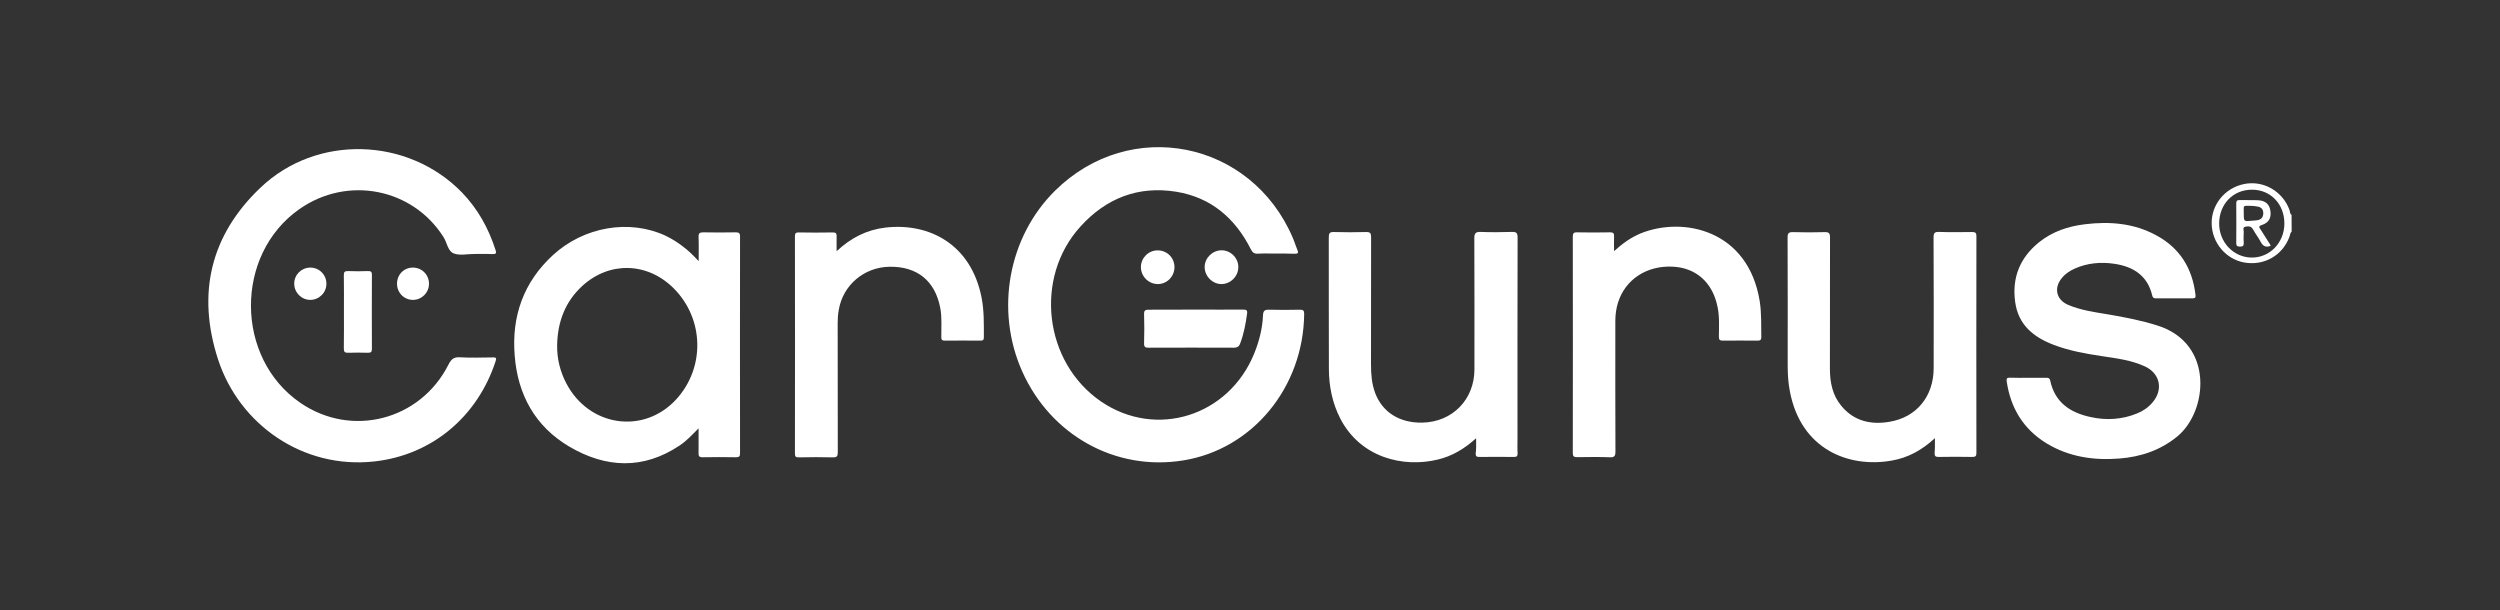     <svg xmlns="http://www.w3.org/2000/svg" viewBox="425.918 313.37 1200 293">
    <rect x="425.918" y="313.37" width="1200" height="293" fill="#333333" stroke="none"/>
    <g>
        <g>
            <path fill="#fff" d="M1037.995,435.077c-2.736,0-5.522-0.103-8.258,0.051c-1.774,0.101-2.584-0.508-3.395-2.077
                c-7.548-14.946-19.101-24.926-35.919-27.662c-18.188-2.888-33.487,3.09-45.799,16.617c-22.493,24.621-17.63,65.404,9.879,84.149
                c26.396,17.934,61.25,6.991,73.459-23.152c2.382-5.877,3.953-12.058,4.206-18.39c0.102-1.976,0.761-2.635,2.786-2.584
                c5.016,0.151,9.979,0.102,14.996,0c1.521,0,1.976,0.456,1.976,1.975c-0.354,35.361-24.824,65-58.06,70.37
                c-32.523,5.27-63.63-12.108-77.309-42.759c-13.071-29.333-6.688-64.492,15.756-86.682c36.122-35.716,94.23-24.115,114.191,22.697
                c0.812,1.874,1.317,3.749,2.128,5.623c0.812,1.773,0.051,1.925-1.469,1.925C1044.176,435.025,1041.085,435.077,1037.995,435.077
                L1037.995,435.077z M1399.416,494.705h8.765c0.962,0,1.621,0.203,1.824,1.267c2.179,10.538,9.626,15.503,19.403,17.58
                c7.549,1.672,15.048,1.216,22.291-1.723c2.889-1.166,5.421-2.888,7.448-5.32c5.27-6.13,3.598-13.933-3.698-17.276
                c-6.483-2.988-13.526-3.85-20.568-4.914c-7.802-1.165-15.604-2.533-23.052-5.37c-9.778-3.698-17.174-9.625-18.644-20.721
                c-1.57-11.551,2.28-21.126,11.399-28.521c6.483-5.219,14.083-7.752,22.24-8.714c11.805-1.418,23.304-0.507,33.994,5.269
                c11.449,6.13,17.479,15.959,18.947,28.725c0.151,1.115-0.153,1.57-1.267,1.57h-17.985c-0.911,0-1.316-0.456-1.52-1.317
                c-2.23-9.574-9.119-13.932-18.188-15.249c-6.383-0.963-12.817-0.405-18.847,2.229c-2.38,1.063-4.56,2.431-6.231,4.458
                c-4.104,4.813-2.888,10.538,2.889,13.021c6.079,2.584,12.665,3.495,19.1,4.56c8.056,1.368,16.009,2.888,23.811,5.37
                c27.357,8.611,24.114,41.339,9.424,53.295c-8.156,6.637-17.479,9.728-27.764,10.539c-12.31,0.962-24.113-0.761-34.855-7.245
                c-11.145-6.788-17.325-16.921-19.2-29.79c-0.202-1.317,0.103-1.823,1.521-1.772
                C1393.589,494.808,1396.478,494.705,1399.416,494.705L1399.416,494.705z M1134.454,523.734
                c-5.724,5.168-11.602,8.613-18.44,10.234c-16.617,4.002-36.982-0.912-46.71-19.605c-3.9-7.549-5.521-15.705-5.521-24.114
                c-0.102-21.025,0-42-0.051-62.973c0-1.925,0.405-2.584,2.432-2.533c5.167,0.151,10.335,0.151,15.502,0
                c2.077-0.051,2.381,0.708,2.381,2.533c-0.051,20.315-0.051,40.631-0.051,60.946c0,4.711,0.354,9.321,1.976,13.729
                c3.496,9.321,11.754,14.489,22.646,14.286c14.489-0.303,25.028-11.094,25.028-25.583c0-21.024,0.051-41.999-0.052-62.973
                c0-2.432,0.71-3.039,3.04-2.988c5.016,0.202,9.98,0.152,14.996,0c2.179-0.051,2.735,0.507,2.735,2.735
                c-0.102,32.271-0.051,64.442-0.051,96.715c0,2.229-0.102,4.508,0.051,6.738c0.052,1.469-0.456,1.874-1.874,1.823
                c-5.523-0.051-10.994-0.051-16.516,0c-1.317,0-1.773-0.354-1.723-1.723C1134.557,528.953,1134.454,526.723,1134.454,523.734
                L1134.454,523.734z M1354.682,523.684c-6.231,5.775-13.02,9.474-20.873,10.791c-20.62,3.598-43.468-5.472-48.736-33.184
                c-0.811-4.104-1.063-8.258-1.063-12.412c0-20.518,0.051-40.985-0.051-61.503c0-2.077,0.557-2.634,2.634-2.584
                c5.117,0.151,10.133,0.151,15.249,0c1.925-0.051,2.483,0.557,2.483,2.482c-0.052,21.074-0.052,42.149-0.052,63.226
                c0,6.435,1.267,12.666,5.522,17.732c6.029,7.294,14.185,9.119,23.052,7.599c13.12-2.179,21.177-12.26,21.228-25.635
                c0.051-20.923,0.051-41.795-0.051-62.77c0-2.127,0.456-2.837,2.685-2.735c5.269,0.202,10.487,0.102,15.756,0.051
                c1.57,0,2.128,0.304,2.128,2.025c-0.051,34.653-0.051,69.307,0,103.958c0,1.47-0.304,1.977-1.924,1.977
                c-5.421-0.102-10.842-0.102-16.263,0c-1.419,0-1.925-0.405-1.875-1.875C1354.732,528.75,1354.682,526.571,1354.682,523.684
                L1354.682,523.684z"/>
            <path fill="#fff" d="M1200.67,433.911c4.104-3.698,8.105-6.586,12.767-8.512c20.569-8.309,51.675-1.57,57.146,32.576
                c0.911,5.724,0.658,11.448,0.761,17.174c0,1.368-0.458,1.723-1.774,1.723c-5.623-0.05-11.146-0.05-16.769,0
                c-1.471,0-1.825-0.507-1.825-1.874c0.052-4.813,0.354-9.626-0.658-14.438c-2.381-11.652-10.335-18.694-21.632-19.201
                c-12.361-0.558-22.597,6.13-26.092,17.174c-0.911,2.837-1.316,5.826-1.316,8.865c0,20.924-0.051,41.796,0.051,62.721
                c0,2.127-0.457,2.837-2.686,2.735c-5.167-0.202-10.334-0.102-15.502-0.051c-1.672,0.051-2.28-0.253-2.28-2.077
                c0.052-34.551,0.052-69.153,0-103.704c0-1.57,0.355-2.178,2.026-2.128c5.27,0.102,10.488,0.102,15.757,0
                c1.773-0.05,2.128,0.607,2.026,2.128C1200.568,429.099,1200.67,431.176,1200.67,433.911L1200.67,433.911z M1000.099,461.978
                c7.498,0,14.996,0.052,22.495,0c1.418,0,2.178,0.153,1.924,1.926c-0.658,4.914-1.57,9.676-3.293,14.286
                c-0.607,1.621-1.52,2.078-3.14,2.078c-13.578-0.052-27.156-0.052-40.733,0c-1.67,0-2.329-0.254-2.278-2.129
                c0.152-4.66,0.152-9.371,0-13.981c-0.051-1.875,0.659-2.128,2.278-2.128C984.901,462.029,992.5,461.978,1000.099,461.978
                L1000.099,461.978z M989.664,441.662c-0.051,4.509-3.698,8.156-8.156,8.056c-4.458-0.102-8.056-3.901-7.954-8.309
                c0.103-4.357,3.698-7.903,8.056-7.853C986.168,433.557,989.664,437.103,989.664,441.662L989.664,441.662z M1020.313,441.662
                c-0.051,4.459-3.851,8.106-8.207,8.056c-4.355-0.051-8.055-3.952-7.953-8.309c0.101-4.307,3.748-7.853,8.106-7.903
                C1016.666,433.506,1020.364,437.205,1020.313,441.662L1020.313,441.662z"/>
        </g>
        <g>
            <path fill="#fff" d="M653.371,435.279c-3.242,0-6.788,0.861-9.626-0.254c-2.938-1.114-3.242-5.269-4.965-7.903
                c-14.895-23.456-46.152-29.536-69.154-13.375c-31.207,21.836-30.954,71.483,0.508,93.015c24.621,16.871,57.603,8.309,71.078-18.44
                c1.317-2.584,2.584-3.647,5.573-3.446c5.269,0.305,10.487,0.103,15.757,0.052c1.316,0,1.823,0.152,1.316,1.672
                c-8.562,26.444-30.346,45.241-58.413,48.28c-34.146,3.698-64.695-17.731-74.879-49.04c-10.183-31.411-3.749-59.478,20.417-82.427
                c26.9-25.636,70.724-24.318,96.663,2.331c7.599,7.852,12.766,17.174,16.109,27.56c0.608,1.824,0.103,2.077-1.568,2.026
                C659.248,435.178,656.309,435.279,653.371,435.279z M761.279,438.724c0-4.307,0.103-7.954-0.051-11.602
                c-0.051-1.772,0.508-2.229,2.23-2.229c5.167,0.102,10.335,0.102,15.502,0c1.521,0,2.178,0.254,2.178,1.977
                c-0.05,34.652-0.05,69.355,0,104.008c0,1.521-0.354,1.976-1.924,1.976c-5.37-0.102-10.639-0.102-16.01,0
                c-1.823,0.051-2.026-0.708-1.976-2.179c0.052-3.698,0-7.396,0-11.702c-3.191,3.241-5.826,6.078-9.119,8.258
                c-17.528,11.702-35.463,10.791-52.94,0.507c-16.314-9.626-24.724-24.824-26.191-43.62c-1.57-18.947,4.255-35.362,18.39-48.332
                c14.945-13.679,36.679-17.276,53.904-9.321c2.938,1.418,5.725,3.09,8.309,5.116C756.214,433.506,758.544,435.785,761.279,438.724
                L761.279,438.724z M693.343,479.051c-0.103,6.434,1.418,12.563,4.356,18.238c10.841,20.872,37.033,24.773,52.688,7.903
                c14.084-15.249,13.578-38.757-1.115-53.448c-12.614-12.564-30.903-13.071-43.974-1.014
                C697.143,458.279,693.546,467.956,693.343,479.051z M827.495,433.962c6.89-6.485,14.488-10.284,23.405-11.349
                c21.074-2.431,41.086,8.005,46.153,33.487c1.266,6.333,1.114,12.767,1.114,19.15c0,1.165-0.304,1.621-1.57,1.621
                c-5.725-0.05-11.5-0.05-17.225,0c-1.723,0-1.621-0.962-1.621-2.026c-0.051-4.56,0.354-9.17-0.507-13.679
                c-2.482-12.969-11.044-19.91-24.216-19.758c-12.361,0.151-22.545,8.815-24.52,20.821c-0.355,1.977-0.509,3.951-0.509,5.927
                c0,20.771,0,41.492,0.052,62.264c0,1.925-0.406,2.534-2.381,2.482c-5.42-0.152-10.842-0.102-16.262,0
                c-1.621,0.051-1.926-0.456-1.926-1.925c0.051-34.653,0.051-69.306,0-104.009c0-1.419,0.202-2.077,1.875-2.026
                c5.42,0.102,10.843,0.102,16.263,0c1.418,0,1.924,0.354,1.874,1.823C827.444,428.896,827.495,431.176,827.495,433.962
                L827.495,433.962z"/>
            <path fill="#fff" d="M591.006,462.788c0-5.724,0.051-11.499-0.051-17.225c-0.051-1.672,0.456-2.128,2.077-2.077
                c3.141,0.151,6.282,0.102,9.524,0c1.419-0.051,1.924,0.405,1.875,1.874c-0.051,11.805-0.051,23.659,0,35.464
                c0,1.469-0.456,1.874-1.875,1.874c-3.142-0.102-6.332-0.102-9.524,0c-1.672,0.052-2.077-0.456-2.077-2.077
                C591.057,474.593,591.006,468.716,591.006,462.788z M616.488,449.565c0-4.407,3.344-7.801,7.701-7.751
                c4.307,0.05,7.701,3.495,7.649,7.853c-0.051,4.205-3.444,7.6-7.599,7.649C619.935,457.367,616.488,453.922,616.488,449.565z
                 M582.597,449.565c0,4.307-3.496,7.751-7.802,7.751c-4.256-0.05-7.701-3.598-7.65-7.903c0.052-4.205,3.445-7.549,7.65-7.599
                C579.152,441.765,582.597,445.259,582.597,449.565z"/>
        </g>
        <g>
            <path fill="#fff" d="M1525.918,424.539c-0.811,0.709-0.76,1.824-1.115,2.635c-3.394,8.916-12.158,13.831-21.582,12.209
                c-8.916-1.57-15.553-9.524-15.705-18.694c-0.152-9.068,6.283-17.022,15.402-18.948c9.271-1.975,18.592,3.293,21.936,12.361
                c0.305,0.811,0.153,1.875,1.014,2.431C1525.918,419.219,1525.918,421.904,1525.918,424.539L1525.918,424.539z M1506.92,404.426
                c-9.017-0.051-15.704,6.789-15.806,16.06c-0.102,9.068,6.84,16.415,15.554,16.515c8.714,0.102,15.705-7.093,15.756-16.263
                C1522.474,411.417,1515.888,404.426,1506.92,404.426L1506.92,404.426z"/>
            <path fill="#fff" d="M1515.734,431.429c-2.128,0.759-3.597,0.151-4.661-1.926c-1.063-2.026-2.533-3.9-3.647-5.927
                c-0.861-1.672-2.178-1.672-3.597-1.419c-1.722,0.305-0.811,1.773-0.911,2.635c-0.153,1.772-0.103,3.495,0,5.268
                c0.051,1.369-0.558,1.672-1.824,1.672s-1.824-0.354-1.773-1.723c0.051-6.281,0.051-12.664,0-18.947
                c0-1.115,0.304-1.723,1.57-1.672c2.988,0.101,5.978-0.051,8.967,0.101c3.547,0.202,5.471,1.975,5.876,5.269
                c0.456,3.293-0.861,5.573-4.205,6.636c-1.722,0.558-1.166,1.165-0.557,2.078l4.661,7.345
                C1515.837,431.074,1515.734,431.226,1515.734,431.429L1515.734,431.429z M1502.918,415.724c0,4.001,0,4.001,3.9,3.597
                c0.912-0.102,1.824-0.102,2.686-0.253c1.824-0.305,2.735-1.469,2.786-3.243c0.051-1.672-0.761-2.888-2.432-3.242
                c-1.114-0.254-2.279-0.405-3.445-0.405C1502.259,412.127,1502.969,411.721,1502.918,415.724L1502.918,415.724z"/>
        </g>
    </g>
    </svg>

